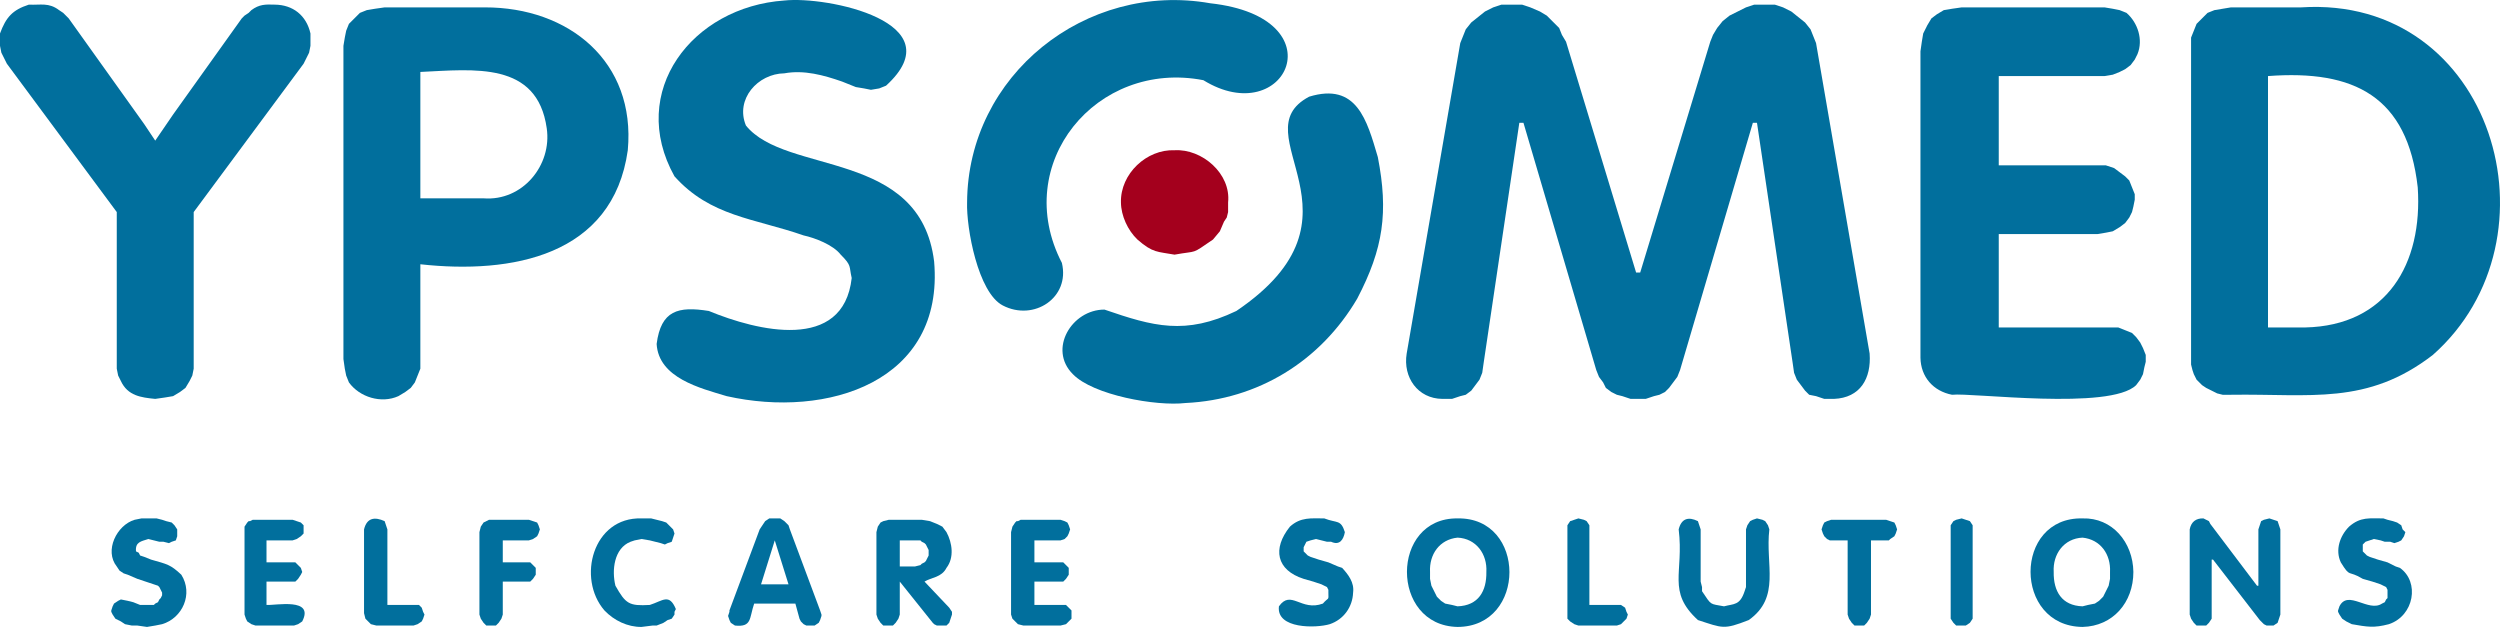 <?xml version="1.0" encoding="UTF-8" standalone="no"?>
<!-- Created with Inkscape (http://www.inkscape.org/) -->
<svg
   xmlns:svg="http://www.w3.org/2000/svg"
   xmlns="http://www.w3.org/2000/svg"
   version="1.0"
   width="613.634"
   height="153.883"
   id="svg2464">
  <defs
     id="defs2466" />
  <g
     transform="translate(-281.754,-395.594)"
     id="layer1">
    <path
       d="M 400.78,397.406 L 376.165,397.406 L 373.805,397.743 L 371.782,398.081 L 370.096,398.755 L 367.399,401.452 L 366.724,403.138 L 366.387,404.824 L 366.05,406.847 L 366.05,483.725 L 366.387,486.085 L 366.724,487.771 L 367.399,489.457 C 370.034,493.11 375.362,494.712 379.537,492.829 L 381.223,491.817 L 382.572,490.806 L 383.583,489.457 L 384.932,486.085 L 384.932,460.459 C 407.287,462.932 432.205,458.459 435.847,432.473 C 437.853,410.658 421.314,397.373 400.78,397.406 z M 400.443,444.275 L 384.932,444.275 L 384.932,413.254 C 398.116,412.636 413.632,410.596 415.953,427.078 C 417.274,436.126 410.041,445.016 400.443,444.275"
       id="path41"
       style="fill:#016f9d;fill-opacity:1;fill-rule:nonzero;stroke:none" />
    <path
       d="M 490.808,463.831 C 490.116,460.898 490.881,460.858 488.11,458.099 C 486.256,455.688 481.777,453.98 479.006,453.379 C 466.884,449.158 456.151,448.754 447.311,438.88 C 435.684,418.047 451.672,397.266 474.286,395.72 C 484.665,394.585 516.315,401.037 499.237,416.626 L 497.551,417.3 L 495.528,417.637 L 493.842,417.3 L 491.819,416.963 L 488.447,415.614 C 483.935,414.041 479.102,412.709 474.286,413.591 C 467.722,413.675 462.17,419.975 464.845,426.404 C 474.673,438.621 507.656,432.119 511.039,459.785 C 513.596,489.362 484.8,498.381 460.124,492.829 C 453.628,490.873 443.417,488.378 442.928,480.016 C 443.995,471.772 448.221,470.71 455.741,471.924 C 467.508,476.79 488.773,482.112 490.808,463.831"
       id="path43"
       style="fill:#016f9d;fill-opacity:1;fill-rule:nonzero;stroke:none" />
    <path
       d="M 684.351,462.482 L 701.547,405.836 L 702.221,404.15 L 703.233,402.464 L 704.582,400.778 L 706.267,399.429 L 710.314,397.406 L 712.337,396.732 L 717.394,396.732 L 719.418,397.406 L 721.441,398.418 L 724.812,401.115 L 726.161,402.801 L 727.51,406.173 L 740.66,482.376 C 741.104,488.468 738.378,493.25 731.893,493.503 L 729.533,493.503 L 727.51,492.829 L 725.824,492.492 L 724.812,491.48 L 722.789,488.783 L 722.115,487.097 L 721.778,484.737 L 713.011,425.73 L 712,425.73 L 694.129,486.422 L 693.454,488.108 L 691.431,490.806 L 690.42,491.817 L 689.071,492.492 L 687.722,492.829 L 685.699,493.503 L 681.99,493.503 L 679.967,492.829 L 678.618,492.492 L 677.27,491.817 L 675.921,490.806 L 675.247,489.457 L 674.235,488.108 L 673.561,486.422 L 655.69,425.73 L 654.678,425.73 L 645.912,484.737 L 645.575,487.097 L 644.9,488.783 L 643.889,490.131 L 642.877,491.48 L 641.528,492.492 L 640.18,492.829 L 638.156,493.503 L 635.796,493.503 C 629.761,493.453 626.074,488.21 627.029,482.376 L 640.18,406.173 L 641.528,402.801 L 642.877,401.115 L 646.249,398.418 L 648.272,397.406 L 650.295,396.732 L 655.353,396.732 L 657.376,397.406 L 659.736,398.418 L 661.422,399.429 L 664.457,402.464 L 665.131,404.15 L 666.143,405.836 L 683.339,462.482 L 684.351,462.482"
       id="path45"
       style="fill:#016f9d;fill-opacity:1;fill-rule:nonzero;stroke:none" />
    <path
       d="M 753.136,483.388 L 753.136,408.196 L 753.473,405.836 L 753.81,403.813 L 754.822,401.79 L 755.833,400.104 L 757.182,399.092 L 758.868,398.081 L 760.891,397.743 L 763.251,397.406 L 798.318,397.406 L 800.341,397.743 L 802.027,398.081 L 803.713,398.755 C 806.501,401.183 807.844,405.347 806.411,408.87 L 805.736,410.219 L 804.725,411.568 L 803.376,412.579 L 802.027,413.254 L 800.341,413.928 L 798.318,414.265 L 772.355,414.265 L 772.355,436.182 L 798.655,436.182 L 800.679,436.857 L 802.027,437.868 L 803.376,438.88 L 804.388,439.891 L 805.736,443.263 L 805.736,444.612 L 805.399,446.298 L 805.062,447.646 L 804.388,448.995 L 803.376,450.344 L 802.027,451.355 L 800.341,452.367 L 798.655,452.704 L 796.632,453.041 L 772.355,453.041 L 772.355,475.97 L 801.69,475.97 L 803.376,476.644 L 805.062,477.319 L 806.074,478.33 L 807.085,479.679 L 807.759,481.028 L 808.434,482.713 L 808.434,484.399 L 808.097,485.748 L 807.759,487.434 L 807.085,488.783 L 806.074,490.131 C 799.706,496.375 765.657,491.919 760.891,492.492 C 756.288,491.598 753.22,488.136 753.136,483.388"
       id="path47"
       style="fill:#016f9d;fill-opacity:1;fill-rule:nonzero;stroke:none" />
    <path
       d="M 846.535,397.406 L 829.339,397.406 L 827.316,397.743 L 825.293,398.081 L 823.607,398.755 L 820.91,401.452 L 819.561,404.824 L 819.561,485.074 L 819.898,486.422 L 820.235,487.434 L 820.91,488.783 L 822.258,490.131 L 823.27,490.806 L 825.967,492.155 L 827.316,492.492 L 829.339,492.492 C 848.873,492.194 862.743,495.178 878.905,482.713 C 911.207,454.148 893.73,394.332 846.535,397.406 z M 847.547,475.97 L 838.443,475.97 L 838.443,414.265 C 859.635,412.669 872.673,419.25 875.196,441.577 C 876.455,460.319 867.666,475.543 847.547,475.97"
       id="path49"
       style="fill:#016f9d;fill-opacity:1;fill-rule:nonzero;stroke:none" />
    <path
       d="M 519.131,445.286 C 518.923,451.502 521.789,467.422 527.898,470.575 C 535.529,474.537 544.459,468.647 542.397,460.122 C 529.786,435.761 550.91,410.191 577.126,415.277 C 597.391,427.77 610.491,399.896 578.812,396.395 C 548.342,391.011 519.283,413.996 519.131,445.286"
       id="path51"
       style="fill:#016f9d;fill-opacity:1;fill-rule:nonzero;stroke:none" />
    <path
       d="M 603.089,419.323 C 585.921,428.433 619.713,448.596 585.219,471.924 C 572.681,477.925 564.836,475.711 552.849,471.586 C 544.824,471.564 538.952,481.325 545.094,487.434 C 550.045,492.582 565.55,495.363 572.743,494.515 C 590.524,493.672 605.849,484.276 614.891,468.889 C 621.337,456.559 622.567,447.635 619.949,434.159 C 617.268,425.055 614.778,415.755 603.089,419.323"
       id="path53"
       style="fill:#016f9d;fill-opacity:1;fill-rule:nonzero;stroke:none" />
    <path
       d="M 570.046,458.099 C 565.797,457.318 564.752,457.717 560.942,454.39 C 558.576,452.137 556.924,448.557 556.895,445.286 C 556.716,438.239 563.229,432.187 570.046,432.473 C 576.812,432.074 583.949,438.233 583.196,445.286 L 583.196,447.646 L 582.859,448.995 L 582.184,450.007 L 581.173,452.367 L 579.487,454.39 C 573.912,458.206 575.969,457.02 570.046,458.099"
       id="path55"
       style="fill:#a4001d;fill-opacity:1;fill-rule:nonzero;stroke:none" />
    <path
       d="M 325.251,526.21 L 325.251,527.222 L 324.914,528.233 L 323.902,528.57 L 323.228,528.908 L 321.879,528.57 L 320.867,528.57 L 318.17,527.896 C 316.366,528.48 314.927,528.615 315.135,530.931 L 315.81,531.268 L 316.147,531.942 L 317.158,532.279 L 318.844,532.954 C 322.767,534.078 323.576,534.134 326.262,536.663 C 329.23,541.372 326.555,547.306 321.542,548.801 L 319.856,549.138 L 317.833,549.476 L 315.473,549.138 L 314.124,549.138 L 312.438,548.801 L 311.426,548.127 L 310.078,547.453 L 309.403,546.441 L 309.066,545.767 L 309.066,545.429 L 309.403,544.418 L 309.74,543.744 L 310.752,543.069 L 311.426,542.732 L 313.112,543.069 L 314.461,543.406 L 316.147,544.081 L 319.519,544.081 L 319.856,543.744 L 320.53,543.406 L 320.867,542.732 L 321.205,542.395 L 321.542,541.72 L 321.542,541.046 L 320.867,539.697 L 320.53,539.36 L 319.519,539.023 L 317.496,538.349 L 315.473,537.674 L 313.112,536.663 L 312.101,536.326 L 311.089,535.651 L 310.415,534.64 C 307.307,530.756 310.404,524.49 314.798,523.175 L 316.484,522.838 L 320.193,522.838 L 321.542,523.175 L 322.553,523.513 L 323.902,523.85 L 324.576,524.524 L 325.251,525.536 L 325.251,526.21"
       id="path57"
       style="fill:#016f9d;fill-opacity:1;fill-rule:nonzero;stroke:none" />
    <path
       d="M 341.773,526.21 L 341.773,524.861 L 342.447,523.85 L 342.784,523.513 L 343.122,523.513 L 343.796,523.175 L 353.574,523.175 L 355.597,523.85 L 356.272,524.524 L 356.272,526.547 L 355.597,527.222 L 354.586,527.896 L 353.574,528.233 L 347.168,528.233 L 347.168,533.628 L 354.249,533.628 L 355.597,534.977 L 355.934,535.988 L 355.597,536.663 L 354.923,537.674 L 354.249,538.349 L 347.168,538.349 L 347.168,544.081 C 349.404,544.227 358.992,542.209 355.934,548.127 L 354.923,548.801 L 353.911,549.138 L 344.47,549.138 L 343.459,548.801 L 342.447,548.127 L 342.11,547.453 L 341.773,546.441 L 341.773,526.21"
       id="path59"
       style="fill:#016f9d;fill-opacity:1;fill-rule:nonzero;stroke:none" />
    <path
       d="M 371.108,525.536 C 371.793,522.692 373.704,522.394 376.165,523.513 L 376.84,525.536 L 376.84,544.081 L 384.595,544.081 L 385.269,544.755 L 385.607,545.767 L 385.944,546.441 L 385.607,547.453 L 385.269,548.127 L 384.258,548.801 L 383.246,549.138 L 374.142,549.138 L 372.794,548.801 L 372.119,548.127 L 371.445,547.453 L 371.108,546.104 L 371.108,525.536"
       id="path61"
       style="fill:#016f9d;fill-opacity:1;fill-rule:nonzero;stroke:none" />
    <path
       d="M 399.431,526.21 L 399.768,524.861 L 400.443,523.85 L 401.117,523.513 L 401.791,523.175 L 411.57,523.175 L 413.593,523.85 L 413.93,524.524 L 414.267,525.536 L 413.93,526.547 L 413.593,527.222 L 412.581,527.896 L 411.57,528.233 L 405.163,528.233 L 405.163,533.628 L 411.907,533.628 L 413.256,534.977 L 413.256,536.663 L 412.581,537.674 L 411.907,538.349 L 405.163,538.349 L 405.163,546.441 L 404.826,547.453 L 404.152,548.464 L 403.477,549.138 L 401.117,549.138 L 400.443,548.464 L 399.768,547.453 L 399.431,546.441 L 399.431,526.21"
       id="path63"
       style="fill:#016f9d;fill-opacity:1;fill-rule:nonzero;stroke:none" />
    <path
       d="M 439.219,522.838 L 441.579,522.838 L 444.276,523.513 L 445.288,523.85 L 446.974,525.536 L 447.311,526.547 L 446.637,528.57 L 445.625,528.908 L 444.951,529.245 L 443.939,528.908 L 441.242,528.233 L 439.219,527.896 L 437.533,528.233 L 436.521,528.57 C 432.436,530.189 431.885,535.623 432.812,539.36 C 435.347,543.839 436.162,544.362 441.242,544.081 C 444.451,543.069 446.002,541.153 447.648,545.092 L 447.311,545.767 L 447.311,546.441 L 446.637,547.453 L 445.625,547.79 L 444.614,548.464 L 442.928,549.138 L 441.916,549.138 L 439.219,549.476 C 435.791,549.515 432.458,547.891 430.115,545.429 C 423.292,537.534 427.282,522.467 439.219,522.838"
       id="path65"
       style="fill:#016f9d;fill-opacity:1;fill-rule:nonzero;stroke:none" />
    <path
       d="M 471.925,528.233 L 475.297,539.023 L 468.554,539.023 L 471.925,528.233 z M 460.798,545.429 L 460.798,545.767 L 460.461,546.778 L 460.798,547.79 L 461.136,548.464 L 462.147,549.138 C 466.367,549.571 465.631,547.363 466.868,543.744 L 476.983,543.744 L 477.995,547.453 L 478.332,548.127 L 479.006,548.801 L 479.681,549.138 L 481.704,549.138 L 482.715,548.464 L 483.052,547.79 L 483.39,546.778 L 483.39,546.441 L 483.052,545.429 L 475.634,525.536 L 475.297,524.524 L 474.286,523.513 L 473.274,522.838 L 470.577,522.838 L 469.565,523.513 L 468.216,525.536 L 460.798,545.429"
       id="path67"
       style="fill:#016f9d;fill-opacity:1;fill-rule:nonzero;stroke:none" />
    <path
       d="M 502.609,528.233 L 507.667,528.233 L 508.004,528.57 L 508.678,528.908 L 509.015,529.245 L 509.353,529.919 L 509.69,530.593 L 509.69,531.942 L 509.353,532.617 L 509.015,533.291 L 508.678,533.628 L 508.004,533.965 L 507.667,534.302 L 506.318,534.64 L 502.609,534.64 L 502.609,528.233 z M 496.877,546.441 L 497.214,547.453 L 497.888,548.464 L 498.563,549.138 L 500.923,549.138 L 501.597,548.464 L 502.272,547.453 L 502.609,546.441 L 502.609,538.349 L 510.701,548.464 L 511.039,548.801 L 511.713,549.138 L 514.073,549.138 L 514.748,548.464 L 515.422,546.441 L 515.422,545.767 L 514.748,544.755 L 508.678,538.349 C 510.314,537.32 512.876,537.354 514.073,534.977 C 516.012,532.476 515.495,528.829 514.073,526.21 L 513.062,524.861 L 511.713,524.187 L 510.027,523.513 L 508.004,523.175 L 499.912,523.175 L 498.563,523.513 L 497.888,523.85 L 497.214,524.861 L 496.877,526.21 L 496.877,546.441"
       id="path69"
       style="fill:#016f9d;fill-opacity:1;fill-rule:nonzero;stroke:none" />
    <path
       d="M 529.921,526.21 L 530.258,524.861 L 530.932,523.85 L 531.27,523.513 L 531.607,523.513 L 532.281,523.175 L 542.059,523.175 L 543.071,523.513 L 543.745,523.85 L 544.082,524.524 L 544.42,525.536 L 544.082,526.547 L 543.745,527.222 L 543.071,527.896 L 542.059,528.233 L 535.653,528.233 L 535.653,533.628 L 542.734,533.628 L 544.082,534.977 L 544.082,536.663 L 543.408,537.674 L 542.734,538.349 L 535.653,538.349 L 535.653,544.081 L 543.408,544.081 L 544.757,545.429 L 544.757,547.453 L 544.082,548.127 L 543.408,548.801 L 542.059,549.138 L 532.955,549.138 L 531.607,548.801 L 530.932,548.127 L 530.258,547.453 L 529.921,546.441 L 529.921,526.21"
       id="path71"
       style="fill:#016f9d;fill-opacity:1;fill-rule:nonzero;stroke:none" />
    <path
       d="M 611.856,526.21 C 611.513,528.07 610.569,529.537 608.484,528.57 L 607.473,528.57 L 604.775,527.896 L 603.427,528.233 L 602.415,528.57 L 602.078,529.245 L 601.741,529.919 L 601.741,530.931 L 602.078,531.268 L 602.752,531.942 L 603.427,532.279 L 605.45,532.954 L 607.81,533.628 L 610.17,534.64 L 611.182,534.977 C 612.699,536.629 614.205,538.557 613.879,541.046 C 613.744,544.598 611.547,547.655 608.147,548.801 C 604.848,549.802 594.991,550.015 595.671,544.418 C 598.661,540.209 601.1,545.744 606.461,543.744 C 607.894,542.069 607.872,543.159 607.81,541.046 L 607.81,540.372 L 607.473,539.697 L 606.798,539.36 L 606.124,539.023 L 604.101,538.349 L 601.741,537.674 C 595.036,535.522 594.025,530.284 598.369,524.861 C 601.021,522.456 603.578,522.844 606.798,522.838 C 609.979,524.075 610.845,523.029 611.856,526.21"
       id="path73"
       style="fill:#016f9d;fill-opacity:1;fill-rule:nonzero;stroke:none" />
    <path
       d="M 639.505,544.418 L 638.156,544.081 L 636.471,543.744 L 635.459,543.069 L 634.447,542.058 L 633.099,539.36 L 632.762,537.674 L 632.762,535.988 C 632.537,531.695 635.066,528.014 639.505,527.559 C 644.074,527.755 646.845,531.605 646.586,535.988 C 646.665,540.681 644.642,544.249 639.505,544.418 z M 639.505,549.476 C 656.522,549.453 656.477,522.501 639.505,522.838 C 623,522.653 622.921,549.144 639.505,549.476"
       id="path75"
       style="fill:#016f9d;fill-opacity:1;fill-rule:nonzero;stroke:none" />
    <path
       d="M 666.48,525.536 L 666.48,524.524 L 667.154,523.513 L 668.166,523.175 L 669.177,522.838 L 670.526,523.175 L 671.2,523.513 L 671.875,524.524 L 671.875,544.081 L 679.63,544.081 L 680.642,544.755 L 680.979,545.767 L 681.316,546.441 L 680.979,547.453 L 680.304,548.127 L 679.63,548.801 L 678.618,549.138 L 669.177,549.138 L 668.166,548.801 L 667.154,548.127 L 666.48,547.453 L 666.48,525.536"
       id="path77"
       style="fill:#016f9d;fill-opacity:1;fill-rule:nonzero;stroke:none" />
    <path
       d="M 693.792,525.536 C 694.444,522.883 696.152,522.338 698.512,523.513 L 699.187,525.536 L 699.187,538.349 L 699.524,539.697 L 699.524,540.709 C 701.946,544.311 701.333,543.732 704.919,544.418 C 707.346,543.766 708.824,544.238 709.976,540.709 L 710.314,539.697 L 710.314,525.536 L 710.651,524.524 L 711.325,523.513 L 712,523.175 L 713.011,522.838 L 714.36,523.175 L 715.034,523.513 L 715.709,524.524 L 716.046,525.536 C 715.017,534.218 718.912,542.176 710.988,547.79 C 704.806,550.206 704.615,549.768 698.512,547.79 C 690.847,540.754 695.112,536.269 693.792,525.536"
       id="path79"
       style="fill:#016f9d;fill-opacity:1;fill-rule:nonzero;stroke:none" />
    <path
       d="M 735.265,528.233 L 730.882,528.233 L 730.207,527.896 L 729.533,527.222 L 729.196,526.547 L 728.859,525.536 L 729.196,524.524 L 729.533,523.85 L 730.207,523.513 L 731.219,523.175 L 744.706,523.175 L 745.718,523.513 L 746.729,523.85 L 747.067,524.524 L 747.404,525.536 L 747.067,526.547 L 746.729,527.222 L 745.718,527.896 L 745.381,528.233 L 740.997,528.233 L 740.997,546.441 L 740.66,547.453 L 739.986,548.464 L 739.311,549.138 L 736.951,549.138 L 736.277,548.464 L 735.602,547.453 L 735.265,546.441 L 735.265,528.233"
       id="path81"
       style="fill:#016f9d;fill-opacity:1;fill-rule:nonzero;stroke:none" />
    <path
       d="M 760.554,525.536 L 760.554,524.524 L 761.228,523.513 L 761.903,523.175 L 763.251,522.838 L 765.274,523.513 L 765.949,524.524 L 765.949,547.453 L 765.274,548.464 L 764.263,549.138 L 761.903,549.138 L 761.228,548.464 L 760.554,547.453 L 760.554,525.536"
       id="path83"
       style="fill:#016f9d;fill-opacity:1;fill-rule:nonzero;stroke:none" />
    <path
       d="M 792.923,544.418 C 787.787,544.249 785.764,540.681 785.843,535.988 C 785.584,531.605 788.355,527.755 792.923,527.559 C 797.363,528.014 799.892,531.695 799.667,535.988 L 799.667,537.674 L 799.33,539.36 L 797.981,542.058 L 796.97,543.069 L 795.958,543.744 L 794.272,544.081 L 792.923,544.418 z M 792.923,549.476 C 800.364,549.301 805.399,543.485 805.399,535.988 C 805.304,528.683 800.207,522.613 792.923,522.838 C 775.896,522.445 775.913,549.318 792.923,549.476"
       id="path85"
       style="fill:#016f9d;fill-opacity:1;fill-rule:nonzero;stroke:none" />
    <path
       d="M 819.224,525.536 C 819.583,523.687 820.747,522.776 822.595,522.838 L 823.27,523.175 L 823.944,523.513 L 824.281,524.187 L 835.746,539.36 L 836.083,539.36 L 836.083,525.536 L 836.42,524.524 L 836.757,523.513 L 837.432,523.175 L 838.78,522.838 L 839.792,523.175 L 840.803,523.513 L 841.478,525.536 L 841.478,546.441 L 840.803,548.464 L 839.792,549.138 L 838.106,549.138 L 837.432,548.801 L 837.094,548.464 L 836.42,547.79 L 824.956,532.954 L 824.619,532.954 L 824.619,547.453 L 823.944,548.464 L 823.27,549.138 L 820.91,549.138 L 820.235,548.464 L 819.561,547.453 L 819.224,546.441 L 819.224,525.536"
       id="path87"
       style="fill:#016f9d;fill-opacity:1;fill-rule:nonzero;stroke:none" />
    <path
       d="M 872.161,526.21 L 871.824,527.222 L 871.15,528.233 L 870.475,528.57 L 869.464,528.908 L 868.452,528.57 L 867.104,528.57 L 866.092,528.233 L 864.406,527.896 L 863.395,528.233 L 862.383,528.57 L 861.709,529.245 L 861.709,530.931 L 862.046,531.268 L 862.72,531.942 L 863.395,532.279 L 865.418,532.954 L 867.778,533.628 L 869.801,534.64 L 870.813,534.977 C 875.707,538.416 874.342,546.722 868.115,548.801 C 864.384,549.785 862.765,549.453 859.011,548.801 L 857.662,548.127 L 856.651,547.453 L 855.977,546.441 L 855.639,545.767 L 855.639,545.429 L 855.977,544.418 C 858.084,540.231 863.108,545.98 866.429,543.744 L 867.104,543.406 L 867.441,542.732 L 867.778,542.395 L 867.778,540.372 L 867.441,539.697 L 866.766,539.36 L 866.092,539.023 L 864.069,538.349 L 861.709,537.674 C 857.955,535.398 858.736,537.562 856.314,533.628 C 854.886,530.593 856.089,527.126 858.337,524.861 C 861.175,522.383 863.383,522.861 866.766,522.838 L 867.778,523.175 L 869.127,523.513 L 870.138,523.85 L 871.15,524.524 L 871.487,525.536 L 872.161,526.21"
       id="path89"
       style="fill:#016f9d;fill-opacity:1;fill-rule:nonzero;stroke:none" />
    <path
       d="M 349.191,396.732 C 346.904,396.653 345.403,396.636 343.459,398.081 L 342.784,398.755 L 341.773,399.429 L 341.098,400.104 L 324.239,423.706 L 319.856,430.113 L 317.158,426.067 L 298.613,400.104 L 297.265,398.755 L 296.253,398.081 C 293.702,396.147 291.752,396.872 288.835,396.732 C 284.8,398.036 283.215,399.851 281.754,403.813 L 281.754,406.847 L 282.091,408.533 L 283.44,411.231 L 310.415,447.646 L 310.415,486.085 L 310.752,487.771 L 311.426,489.12 C 313.112,492.745 316.377,493.166 319.856,493.503 L 322.216,493.166 L 324.239,492.829 L 325.925,491.817 L 327.274,490.806 L 328.286,489.12 L 328.96,487.771 L 329.297,486.085 L 329.297,447.646 L 356.272,411.231 L 357.62,408.533 L 357.958,406.847 L 357.958,403.813 C 356.957,399.362 353.642,396.766 349.191,396.732"
       id="path91"
       style="fill:#016f9d;fill-opacity:1;fill-rule:nonzero;stroke:none" />
  </g>
</svg>
